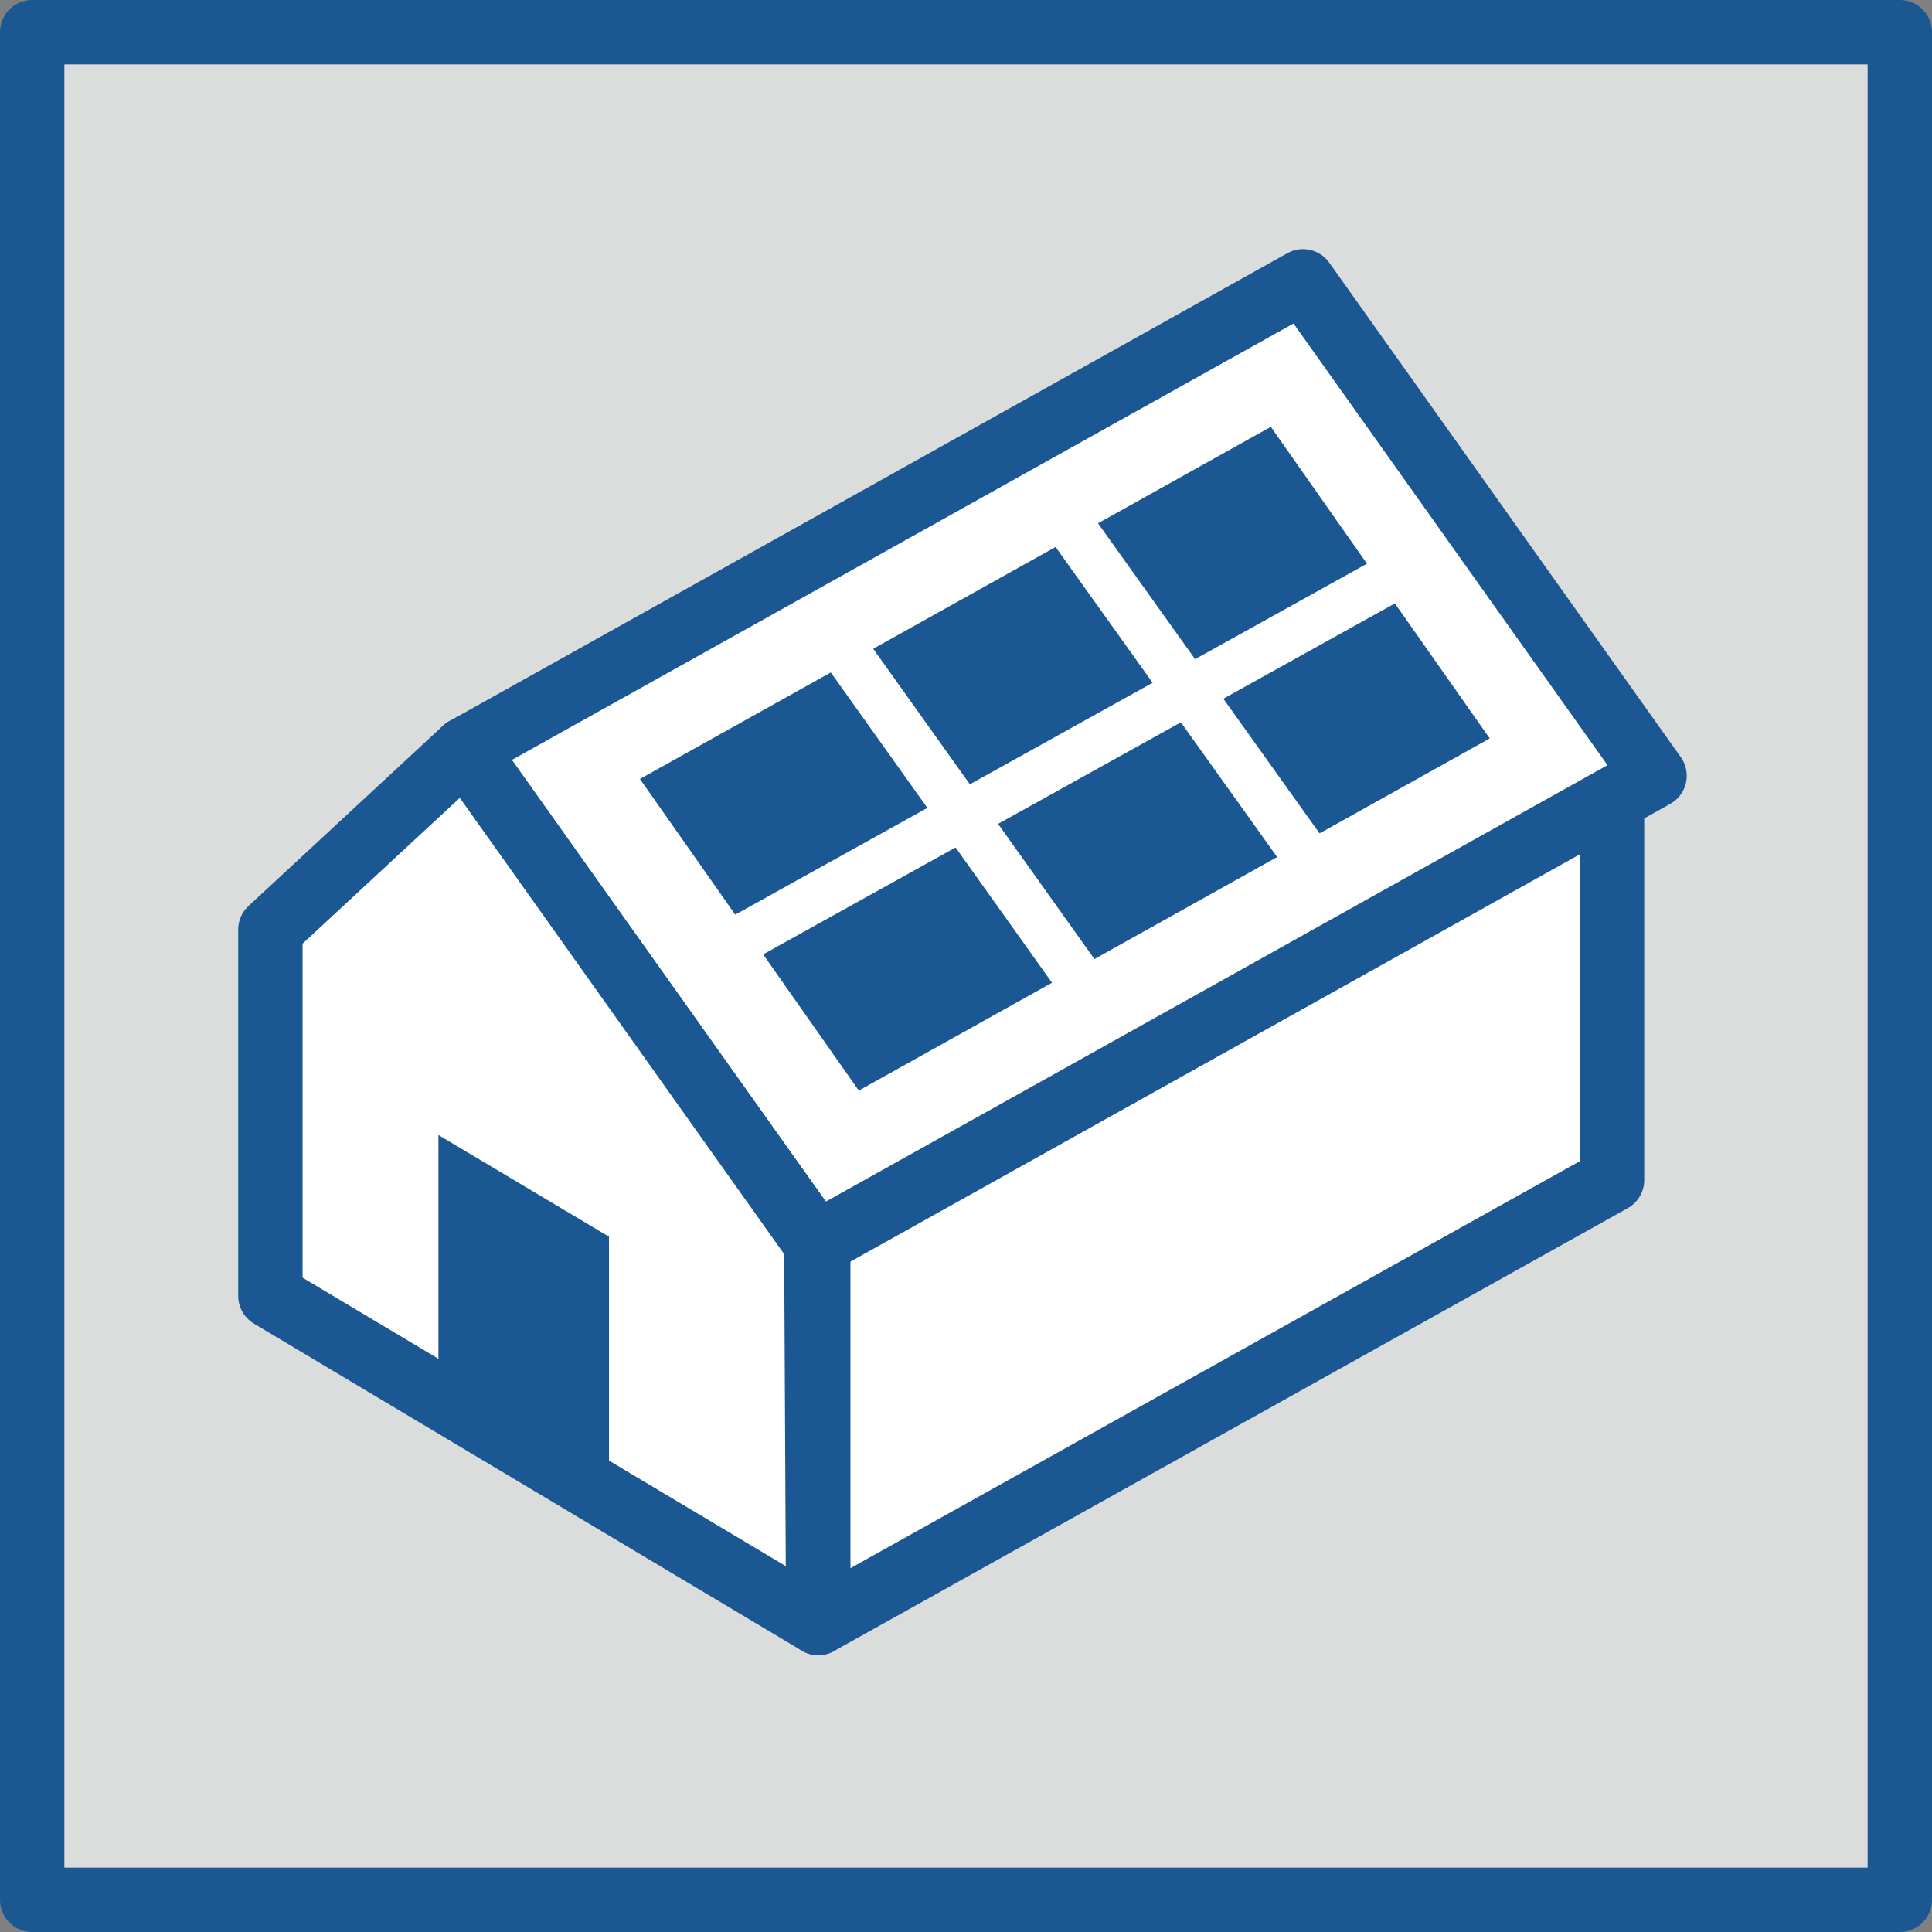 <?xml version="1.0" encoding="UTF-8"?>
<svg id="_レイヤー_2" data-name="レイヤー 2" xmlns="http://www.w3.org/2000/svg" viewBox="0 0 30.01 30.01">
  <rect x="0" y="0" width="30.01" height="30.01" fill="#808080" stroke="none"/>
  <defs>
    <style>
      .cls-1 {
        fill: #fff;
      }

      .cls-1, .cls-2 {
        stroke: #1b5792;
      }

      .cls-1, .cls-2, .cls-3 {
        stroke-linecap: round;
        stroke-linejoin: round;
      }

      .cls-2 {
        fill: #dbdcdc;
      }

      .cls-4 {
        fill: #1b5792;
        stroke-width: 0px;
      }

      .cls-3 {
        fill: none;
        stroke: #fff;
        stroke-width: .75px;
      }
    </style>
  </defs>
  <g id="_レイヤー_1-2" data-name="レイヤー 1">
    <rect class="cls-2" x=".5" y=".5" width="29.01" height="29.01"/>
    <g>
      <polyline class="cls-1" points="12.71 19.32 12.71 25.21 25.04 18.33 25.04 12.44"/>
      <polygon class="cls-1" points="25.7 12.05 12.68 19.32 7.22 11.64 20.24 4.37 25.7 12.05"/>
      <polygon class="cls-4" points="23.14 11.47 13.34 16.94 9.94 12.1 19.74 6.63 23.14 11.47"/>
      <line class="cls-3" x1="11.09" y1="14.82" x2="21.89" y2="8.82"/>
      <line class="cls-3" x1="12.87" y1="9.75" x2="17.14" y2="15.74"/>
      <line class="cls-3" x1="16.36" y1="7.8" x2="20.64" y2="13.79"/>
      <polyline class="cls-1" points="7.22 11.64 12.68 19.32 12.71 25.21 4.2 20.13 4.2 14.44 7.22 11.64"/>
      <polygon class="cls-4" points="9.46 23.3 6.81 21.72 6.81 17.63 9.46 19.21 9.46 23.3"/>
    </g>
  </g>
</svg>